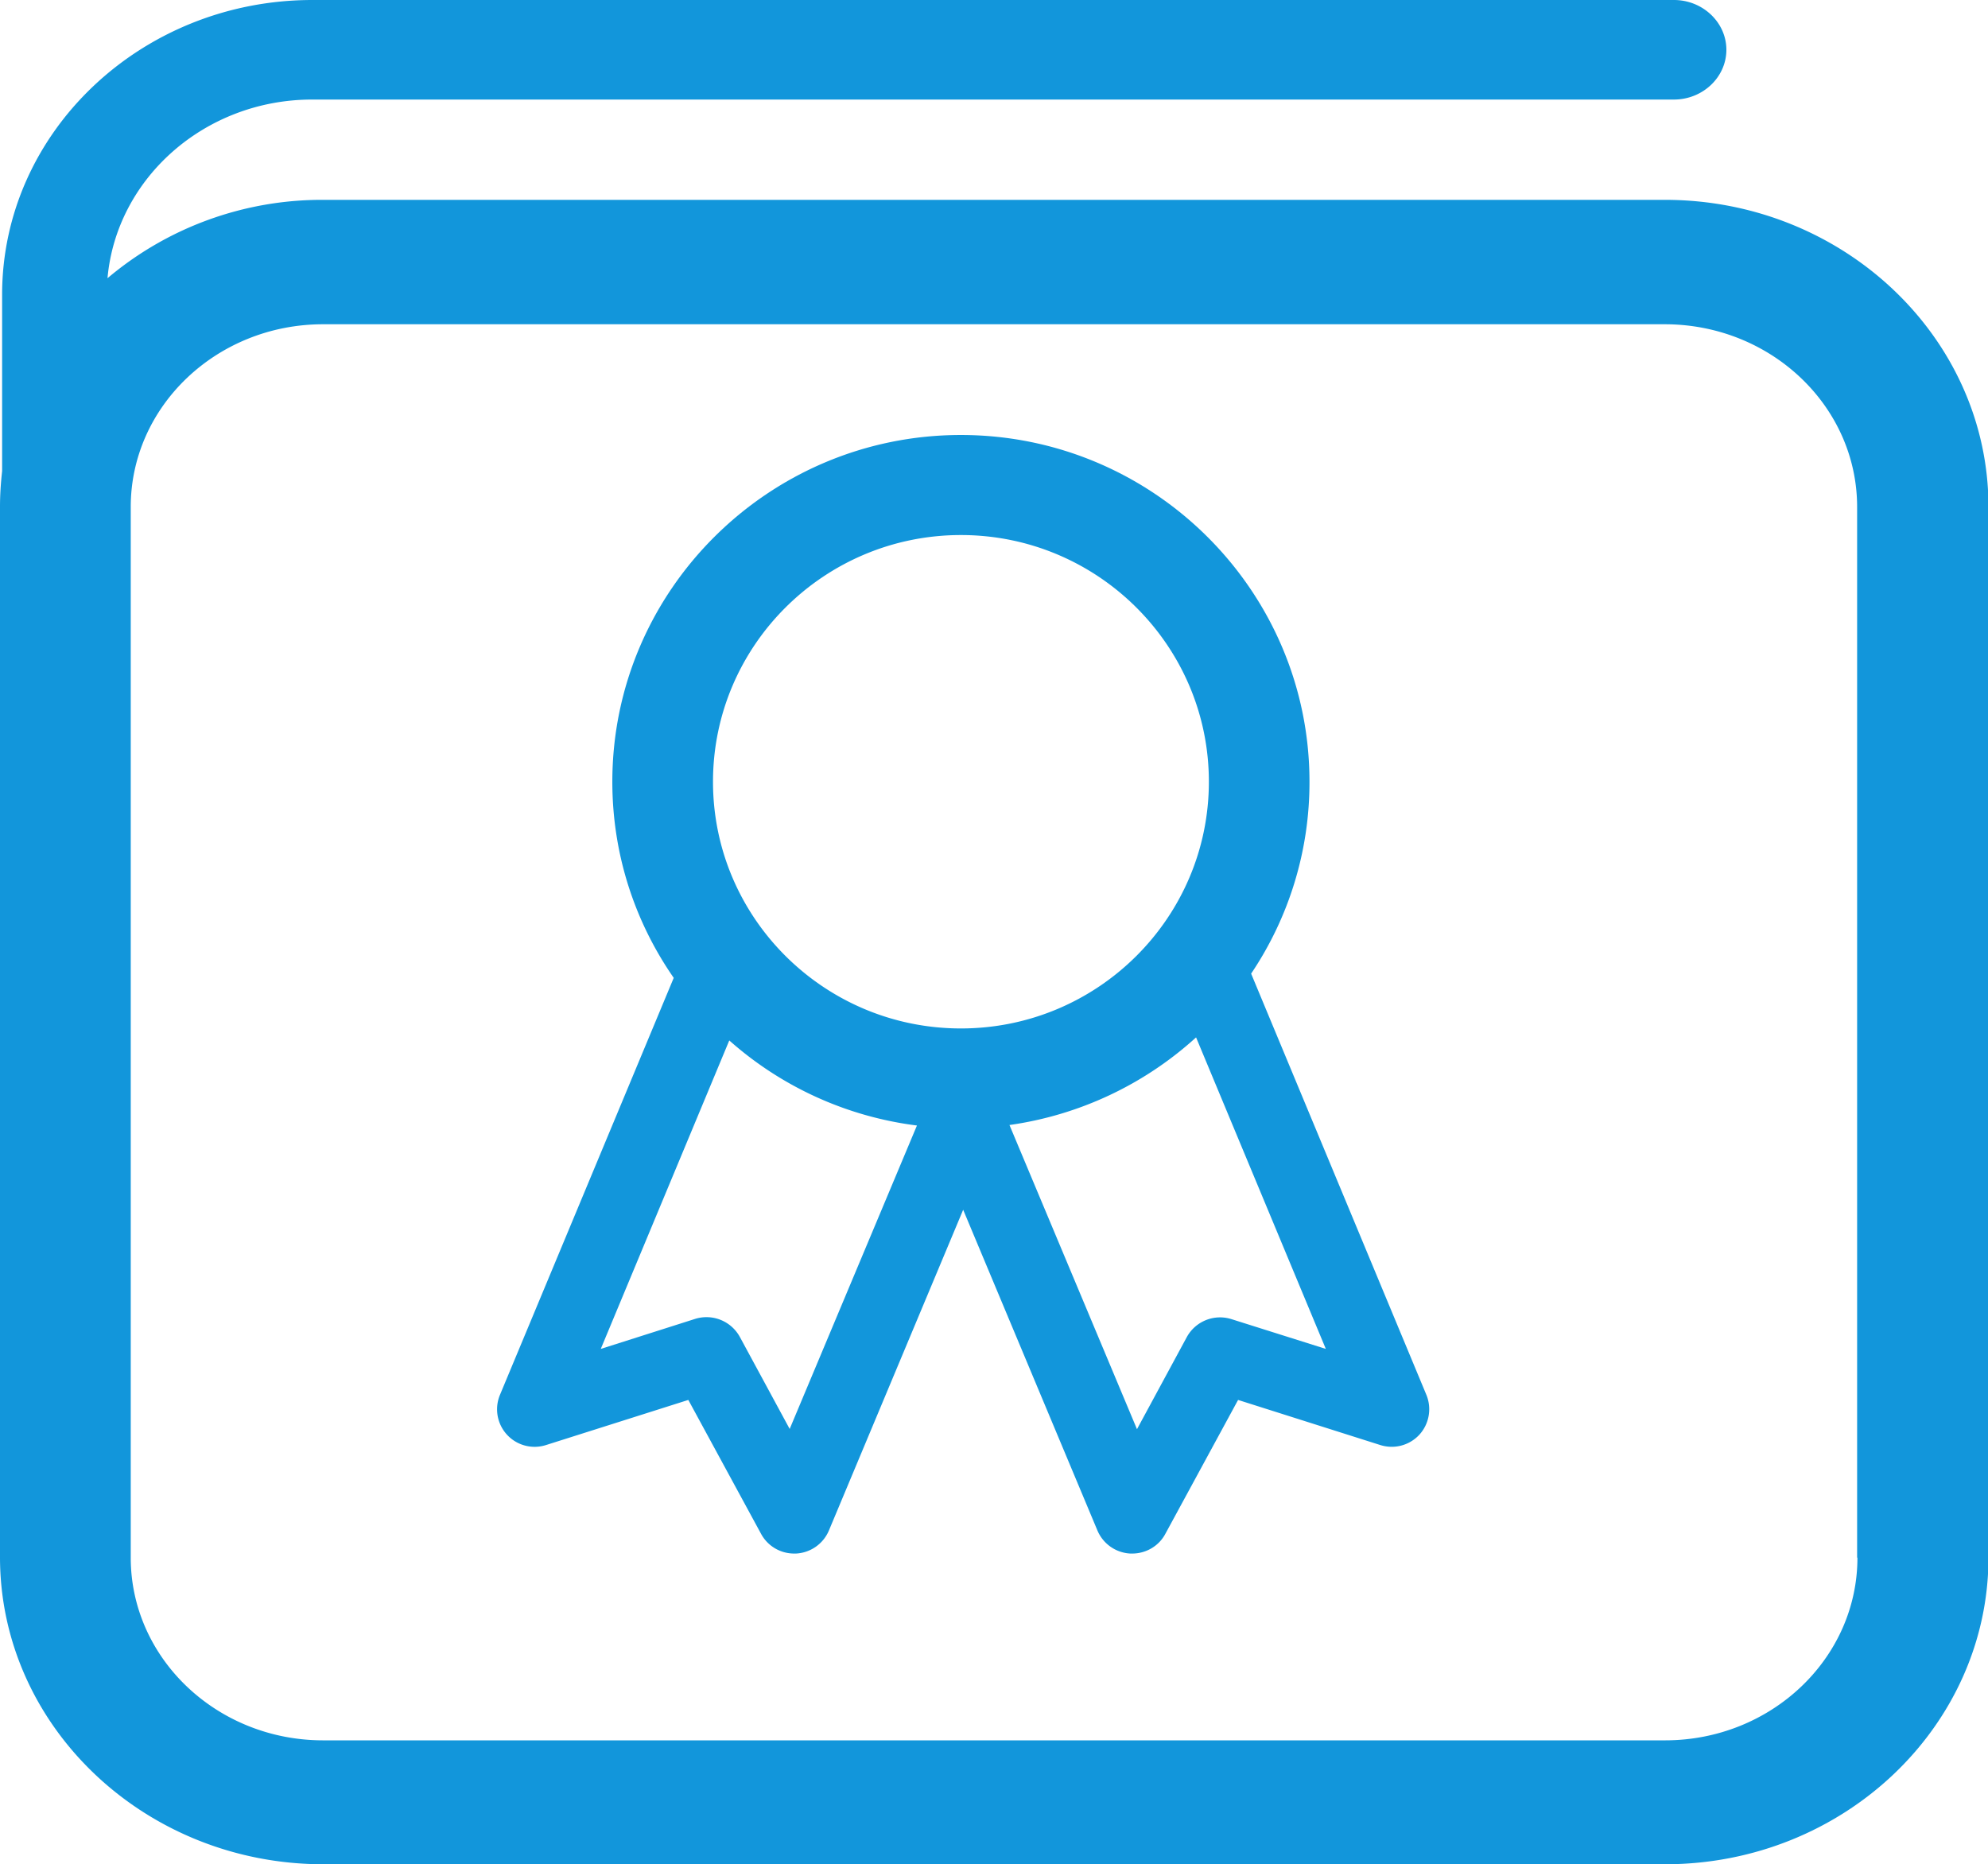 <?xml version="1.0" standalone="no"?><!DOCTYPE svg PUBLIC "-//W3C//DTD SVG 1.1//EN" "http://www.w3.org/Graphics/SVG/1.1/DTD/svg11.dtd"><svg t="1623405778766" class="icon" viewBox="0 0 1092 1024" version="1.1" xmlns="http://www.w3.org/2000/svg" p-id="31748" xmlns:xlink="http://www.w3.org/1999/xlink" width="213.281" height="200"><defs><style type="text/css"></style></defs><path d="M914.603 109.773H177.493A182.443 182.443 0 0 0 59.051 152.815c4.881-54.818 53.385-98.133 112.435-98.133h747.998c15.838 0 28.809-12.288 28.809-27.341 0-15.019-12.971-27.341-28.809-27.341H171.622C77.619 0 1.161 72.602 1.161 161.86v96.939c-0.717 6.383-1.161 12.971-1.161 19.524v576.99C0 948.395 79.77 1024 177.664 1024h736.939C1012.634 1024 1092.267 948.258 1092.267 855.313v-576.853c0-92.945-79.77-168.687-177.664-168.687z m105.677 745.813c0 55.364-47.377 100.352-105.677 100.352H177.493c-58.3 0-105.677-44.988-105.677-100.352V278.46c0-55.364 47.377-100.352 105.677-100.352h736.939c58.3 0 105.677 44.988 105.677 100.352v577.126z" p-id="31749" fill="#1296db"></path><path d="M687.241 534.801a188.075 188.075 0 0 0 32.051-105.404c0-104.994-85.914-190.464-191.488-190.464-105.506 0-191.454 85.47-191.454 190.464 0 40.004 12.459 77.107 33.724 107.725l-95.471 229.103a20.617 20.617 0 0 0 25.429 27.477l78.063-24.747 39.936 73.523a20.617 20.617 0 0 0 18.193 10.854h0.99a20.753 20.753 0 0 0 18.091-12.629l73.762-176.196 73.762 176.196a20.753 20.753 0 0 0 18.091 12.629h0.99c7.578 0 14.643-4.096 18.227-10.854l39.936-73.523 78.029 24.747c7.748 2.458 16.043 0.273 21.538-5.632a20.787 20.787 0 0 0 3.891-21.845z m-159.403-240.913c75.127 0 136.192 60.757 136.192 135.509 0 74.752-61.065 135.509-136.192 135.509-75.162 0-136.192-60.757-136.192-135.509 0-74.752 61.03-135.509 136.192-135.509z m-94.071 491.008l-27.375-50.551a20.89 20.89 0 0 0-24.576-9.899l-51.814 16.486 70.588-169.438a191.147 191.147 0 0 0 103.083 46.729z m242.688-60.314a20.821 20.821 0 0 0-24.576 9.899l-27.341 50.551-70.042-167.083a192.273 192.273 0 0 0 102.502-48.128l71.27 171.11z" p-id="31750" fill="#1296db"></path></svg>